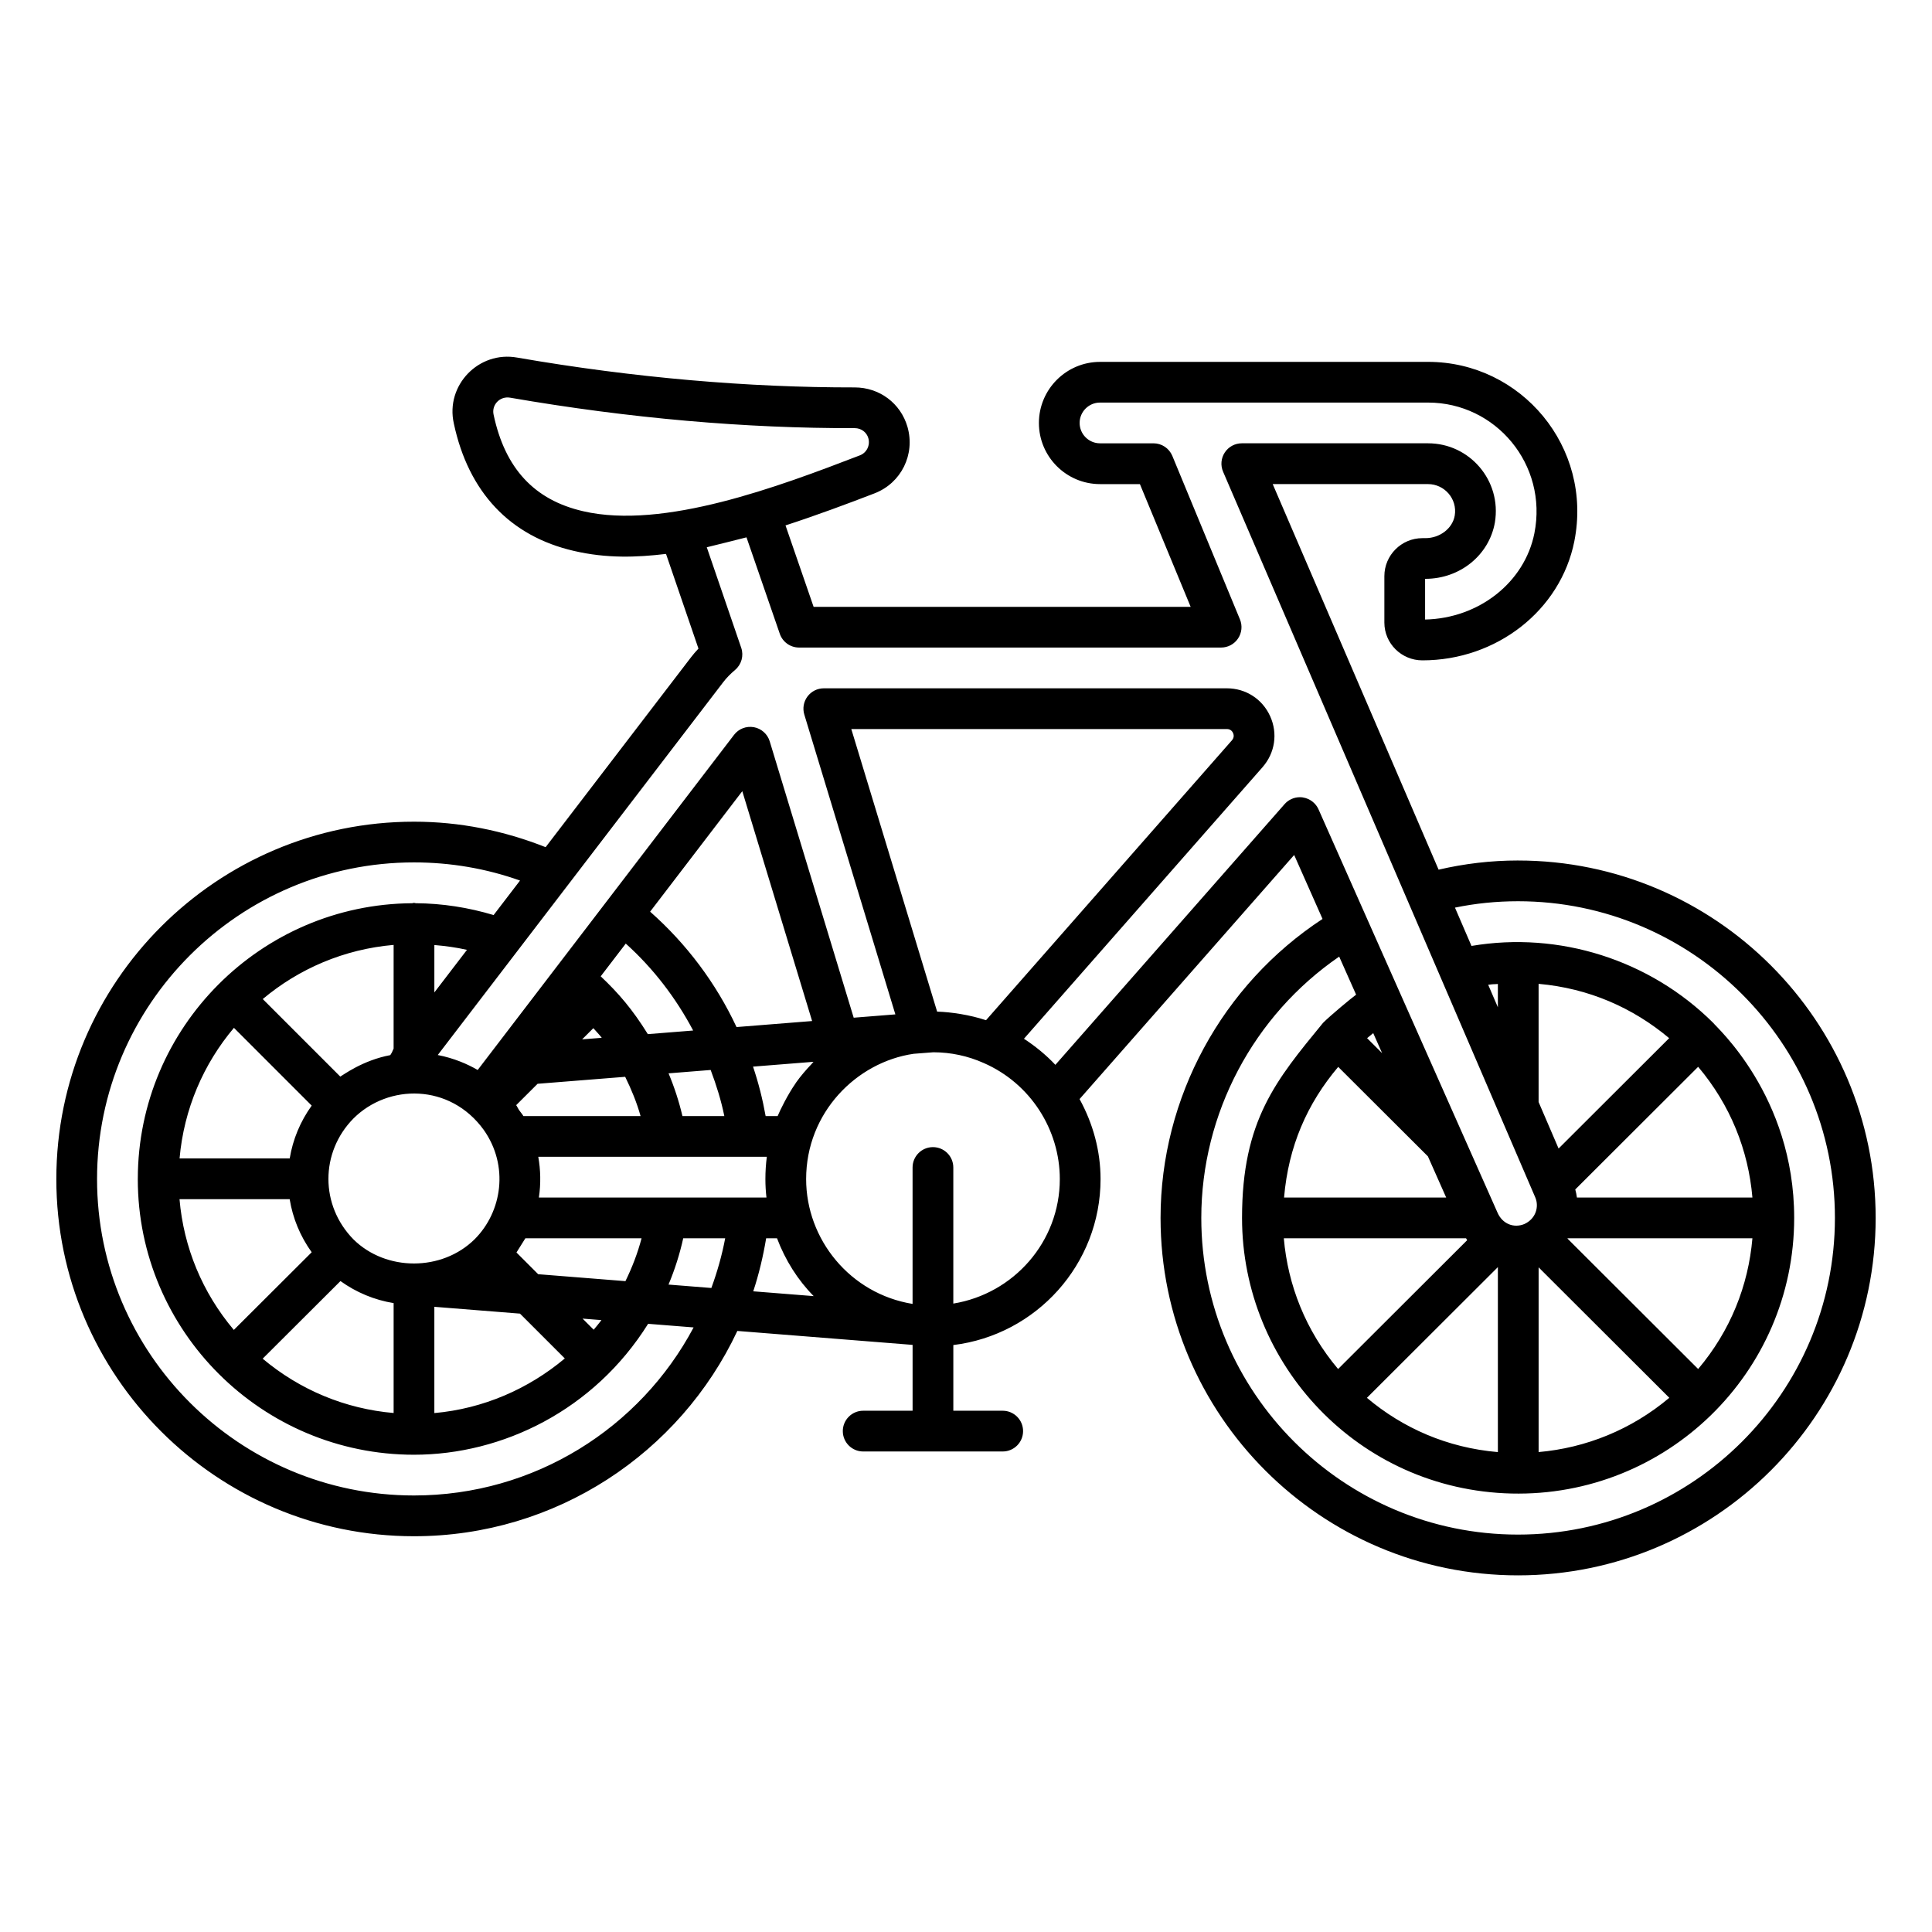 <?xml version="1.0" encoding="UTF-8"?>
<!-- Uploaded to: SVG Repo, www.svgrepo.com, Generator: SVG Repo Mixer Tools -->
<svg fill="#000000" width="800px" height="800px" version="1.1" viewBox="144 144 512 512" xmlns="http://www.w3.org/2000/svg">
 <path d="m546.28 372.04c-7.168 0-14.215 0.844-21.035 2.43l-43.965-102.18h41.18c4.312 0 7.805 3.891 7.059 8.352-0.59 3.406-3.938 5.973-7.781 5.973h-0.789c-5.559 0-10.078 4.519-10.078 10.074v12.309c0 5.516 4.519 10.004 10.078 10.004 19.68 0 36.617-13.266 40.266-31.555 4.949-24.965-14.086-47.547-38.754-47.547l-86.945 0.004c-8.926 0-16.195 7.266-16.195 16.195s7.269 16.195 16.195 16.195h10.57l13.453 32.531h-99.922l-7.449-21.586c8.301-2.703 16.484-5.754 23.605-8.5 0.008 0 0.008 0 0.008-0.004 7.062-2.734 10.805-10.305 8.707-17.617-1.812-6.25-7.422-10.449-13.992-10.449-28.066 0.035-58.352-2.523-89.426-7.902-10.191-1.852-19.07 7.328-16.805 17.445 3.871 18.211 14.887 29.895 31.84 33.789 8.684 2.016 16.582 1.727 24.395 0.793l8.598 25.09c-0.738 0.781-1.414 1.566-2.012 2.356l-38.492 50.27c-11.117-4.402-22.809-6.754-34.879-6.754-52.266 0-94.789 42.488-94.789 94.715 0 52.188 42.523 94.648 94.789 94.648 37.629 0 70.469-22.027 85.688-54.406l46.441 3.695v17.453h-13.094c-2.981 0-5.398 2.418-5.398 5.398 0 2.981 2.418 5.398 5.398 5.398h36.977c2.981 0 5.398-2.418 5.398-5.398 0-2.981-2.418-5.398-5.398-5.398h-13.086v-17.41c21.949-2.668 39.016-21.355 39.016-43.977 0-7.449-1.977-14.672-5.562-21.207l56.871-64.688 7.519 16.949c-26.582 17.422-42.926 47.328-42.926 79.238 0 52.227 42.488 94.719 94.719 94.719 52.266 0 94.789-42.492 94.789-94.719 0.004-52.23-42.52-94.723-94.785-94.723zm-5.328 32.723v6.176l-2.566-5.965c1.84-0.238 1.074-0.086 2.566-0.211zm45.395 14.359-29.305 29.25-5.297-12.32v-31.324c13.309 1.18 24.969 6.324 34.602 14.395zm22.059 42.238h-46.504c-0.098-0.711-0.242-1.426-0.441-2.141l32.566-32.508c8.559 10.152 13.305 22.125 14.379 34.648zm-56.656 67.453v-48.953l34.633 34.57c-10.109 8.496-22.168 13.289-34.633 14.383zm-45.504-14.371 34.707-34.645v49.023c-13.41-1.152-25.172-6.344-34.707-14.379zm-22.02-42.285h48.285c0.105 0.164 0.195 0.336 0.309 0.5l-34.211 34.148c-8.633-10.25-13.316-22.281-14.383-34.648zm14.414-45.422 23.77 23.711 4.844 10.914h-42.965c1.164-13.598 6.102-24.863 14.352-34.625zm95.387 80.066-34.633-34.57c0.016-0.023 0.031-0.051 0.047-0.074h48.965c-1.078 12.543-5.812 24.492-14.379 34.645zm-86.109-89.012 2.356 5.305-3.981-3.969c0.344-0.289 1.426-1.18 1.625-1.336zm-209.38-138.31c-12.941-2.973-20.691-11.316-23.73-25.574-0.586-2.633 1.668-4.992 4.398-4.512 31.715 5.492 62.555 8.145 91.316 8.07 1.688 0 3.137 1.066 3.59 2.641 0.543 1.898-0.414 3.859-2.227 4.566-21.426 8.246-52.023 19.758-73.348 14.809zm33.98 205.85-11.355-0.902c1.648-3.926 2.957-8.023 3.898-12.27h11.121c-0.859 4.543-2.117 8.934-3.664 13.172zm-118.91 18.734 20.617-20.566c4.219 3.023 8.996 5.012 14.09 5.84v29.125c-12.793-1.102-24.812-6.09-34.707-14.398zm54.141-108.34-8.641 11.285v-12.566c2.91 0.25 5.801 0.629 8.641 1.281zm-19.438 26.168c-0.176 0.332-0.293 0.695-0.457 1.031-0.121 0.246-0.305 0.449-0.422 0.695-7.359 1.383-12.535 5.32-13.254 5.688l-20.543-20.547c9.555-8.02 21.539-13.215 34.68-14.348zm-42.316-5.504 20.605 20.609c-3.008 4.195-4.992 8.941-5.824 14.004l-29.188-0.004c1.148-13.117 6.367-25.078 14.406-34.609zm14.77 45.406c0.824 5.062 2.801 9.832 5.836 14.066l-20.633 20.582c-8.32-9.859-13.309-21.863-14.395-34.652zm138.27-35.777c-1.453 1.531-2.836 3.129-4.055 4.848-0.066 0.094-0.117 0.199-0.184 0.293-2.019 2.891-4.062 7.019-4.711 8.613h-3.184c-0.789-4.441-1.895-8.82-3.34-13.105l16.023-1.277c-0.195 0.195-0.359 0.426-0.551 0.629zm-23.078 13.754h-11.102c-0.914-3.887-2.144-7.664-3.68-11.324l11.16-0.891c1.5 3.992 2.777 8.051 3.621 12.215zm-32.484-20.742-5.203 0.414 2.973-2.965c0.73 0.863 1.551 1.648 2.231 2.551zm-20.766 20.742c-0.344-0.598-0.805-1.066-1.184-1.633-0.27-0.406-0.445-0.867-0.73-1.262l5.676-5.66 23.211-1.848c1.645 3.352 3.074 6.805 4.078 10.406zm32.977-21.715c-4.07-6.562-7.773-10.871-12.492-15.32l6.641-8.676c7.277 6.551 13.293 14.395 17.859 23.039zm-56.578 72.262 22.695 1.805 11.879 11.879c-9.617 8.07-21.605 13.332-34.574 14.477zm42.227 6.07-2.945-2.945 5 0.398c-0.66 0.871-1.352 1.715-2.055 2.547zm-14.711-14.711-5.754-5.754c0.082-0.117 2.254-3.562 2.359-3.766h30.793c-1.039 3.965-2.508 7.75-4.273 11.359zm60.496-20.316h-60.312c0.559-3.676 0.453-7.394-0.156-10.797h60.566c-0.254 1.938-0.379 3.906-0.379 5.902 0 1.629 0.094 3.266 0.281 4.894zm123.82-122.28c-0.012 0.34-0.133 0.727-0.469 1.113l-65.16 74.168c-0.059-0.02-0.121-0.027-0.18-0.047-3.93-1.312-8.992-2.121-12.781-2.223l-22.746-74.887h99.523c1.02 0 1.469 0.656 1.645 1.051 0.086 0.195 0.18 0.488 0.168 0.824zm-111.72 75.504-20.031 1.598c-5.445-11.656-13.254-22.055-22.898-30.582l24.426-31.93zm-87.027 28.84c6.727 9.512 4.883 21.711-2.406 28.988-8.703 8.59-23.512 8.52-32.098 0.055-8.863-9-8.863-23.074-0.027-32.051 9.234-9.227 25.598-9.336 34.531 3.008zm-18.48 96.891c-46.312 0-83.992-37.617-83.992-83.852 0-46.273 37.68-83.918 83.992-83.918 9.68 0 19.105 1.613 28.102 4.809l-7 9.145c-6.691-2.008-13.609-3.09-20.637-3.137-0.16-0.016-0.301-0.094-0.465-0.094-0.172 0-0.32 0.082-0.488 0.098-40.051 0.266-72.652 32.852-72.703 73.004 0 0.008-0.004 0.016-0.004 0.023 0 0.004 0.004 0.008 0.004 0.016 0 0.02-0.004 0.039-0.004 0.055 0 40.355 32.918 73.055 73.195 73.055 23.48 0 47.727-11.82 62.047-34.695l12.055 0.957c-14.176 26.672-42.195 44.535-74.102 44.535zm93.328-68.16h2.879c2.199 5.82 5.481 11.031 9.715 15.328l-16.012-1.273c1.492-4.531 2.613-9.23 3.418-14.055zm49.598 17.305v-36.062c0-2.981-2.418-5.398-5.398-5.398-2.981 0-5.398 2.418-5.398 5.398v36.152c-16.578-2.703-28.207-17.102-28.207-33.09 0-17.59 13.336-30.996 28.504-33.195h0.012 0.004l5.191-0.402c4.652 0.012 9.133 0.961 13.363 2.852 12.371 5.398 20.152 17.672 20.152 30.75 0 16.652-12.258 30.402-28.223 32.996zm92.66-134.13c-0.266-0.043-0.543-0.062-0.816-0.062-1.539 0-3.023 0.656-4.055 1.836l-60.742 69.09c-2.422-2.598-5.453-5.055-8.328-6.914l63.223-71.961v-0.004c3.316-3.777 4.09-8.957 2.023-13.516-2.066-4.559-6.465-7.391-11.477-7.391h-106.81c-1.707 0-3.316 0.809-4.336 2.184s-1.328 3.148-0.828 4.781l24.129 79.449-11.043 0.879-22.258-73.25c-0.59-1.938-2.215-3.379-4.203-3.742-2.039-0.348-4.019 0.43-5.25 2.035l-67.934 88.812c-2.613-1.523-6.273-3.137-10.582-3.965 67.855-88.625 74.547-97.367 75.66-98.82 0.809-1.07 1.871-2.16 3.148-3.246 1.695-1.438 2.332-3.766 1.609-5.867l-9.125-26.629c0.641-0.137 10.102-2.508 10.527-2.629l8.828 25.57c0.754 2.176 2.797 3.637 5.102 3.637h111.85c1.801 0 3.484-0.898 4.484-2.398 1.004-1.5 1.195-3.398 0.508-5.062l-17.922-43.328c-0.836-2.016-2.805-3.336-4.992-3.336h-14.176c-2.973 0-5.398-2.422-5.398-5.398 0-2.977 2.426-5.398 5.398-5.398h86.945c17.941 0 31.777 16.441 28.172 34.641-2.602 13.031-14.719 22.551-28.965 22.859v-10.789h0.07c9.164 0 16.91-6.269 18.43-14.957 1.828-11.129-6.742-20.961-17.703-20.961h-49.375c-1.812 0-3.508 0.914-4.504 2.43-1.004 1.52-1.172 3.434-0.449 5.102 10.352 24.066-33.805-78.578 82.746 192.35 1.031 2.453 0.129 5.648-2.918 7.023-2.731 1.129-5.812 0.027-7.141-3.106-17.516-39.469-30.504-68.73-47.402-106.8-0.746-1.672-2.301-2.859-4.121-3.141zm56.98 195.35c-46.277 0-83.922-37.648-83.922-83.922 0-27.676 13.859-53.68 36.543-69.246l4.484 10.082c-1.254 0.902-6.852 5.555-8.766 7.477-12.426 15.156-21.465 25.836-21.465 51.688 0 38.789 30.84 72.07 71.406 73.039 41.078 0.969 74.918-31.996 74.918-73.039 0-32.465-20.93-50.82-21.457-51.688-16.816-16.738-40.844-24.324-64.059-20.391l-4.379-10.152c5.426-1.125 11.02-1.691 16.699-1.691 46.312 0 83.992 37.648 83.992 83.922-0.004 46.273-37.684 83.922-83.996 83.922z"/>
</svg>